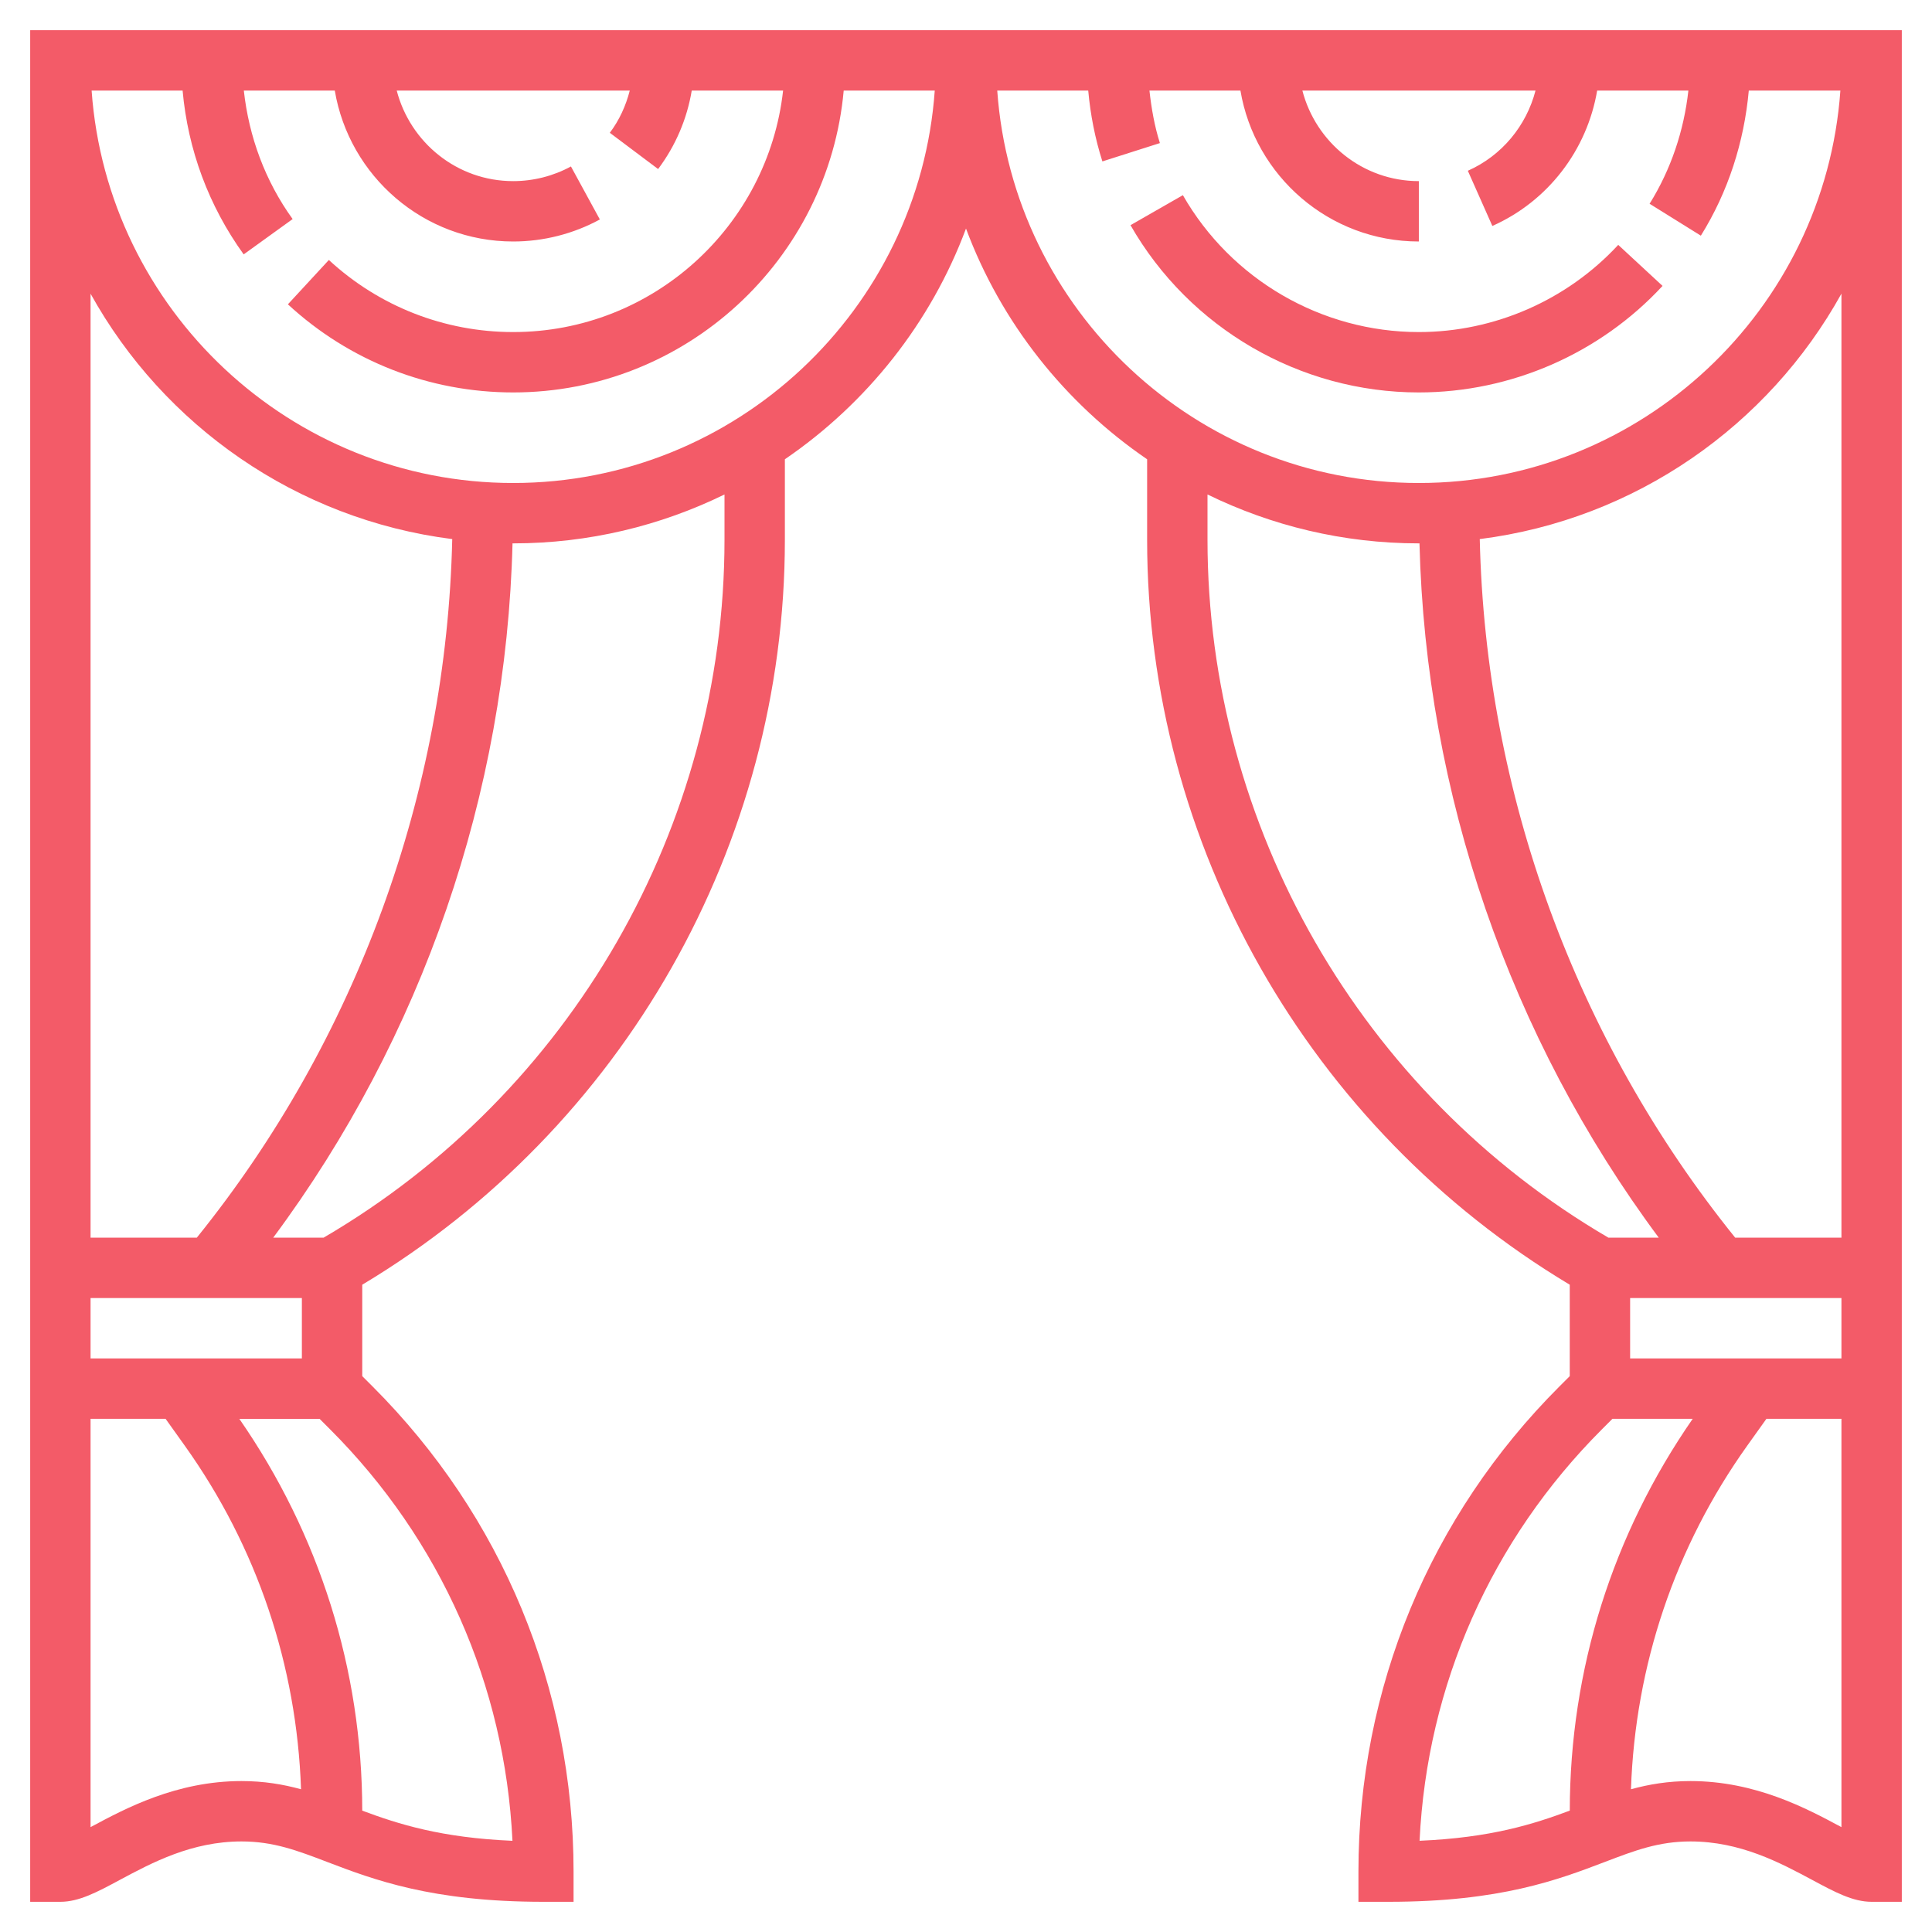 <svg xmlns="http://www.w3.org/2000/svg" xmlns:xlink="http://www.w3.org/1999/xlink" fill="#F35B68" width="800px" height="800px" viewBox="0 0 64 64" id="Layer_1_1_" xml:space="preserve"> <g id="SVGRepo_bgCarrier" stroke-width="0"></g> <g id="SVGRepo_tracerCarrier" stroke-linecap="round" stroke-linejoin="round"></g> <g id="SVGRepo_iconCarrier"> <g> <path d="M1,1v1v61h1c0.617,0,1.215-0.32,1.972-0.727C5.031,61.706,6.349,61,8,61c1.059,0,1.844,0.3,2.839,0.68 C12.382,62.268,14.301,63,18,63h1v-1c0-6.07-2.364-11.778-6.657-16.071L12,45.586v-3.028c8.646-5.181,14-14.576,14-24.681v-2.663 c2.714-1.855,4.835-4.516,6-7.643c1.165,3.127,3.286,5.788,6,7.643v2.663c0,10.106,5.354,19.5,14,24.681v3.028l-0.343,0.343 C47.364,50.222,45,55.93,45,62v1h1c3.699,0,5.618-0.732,7.161-1.32C54.156,61.3,54.941,61,56,61c1.651,0,2.969,0.706,4.028,1.273 C60.785,62.68,61.383,63,62,63h1V2V1H1z M14.981,17.858C14.79,26.27,11.807,34.445,6.519,41H3V9.729 C5.42,14.094,9.821,17.204,14.981,17.858z M3,45v-2h7v2H3z M3.028,60.511C3.019,60.516,3.009,60.521,3,60.525V47h2.485l0.632,0.885 c2.398,3.358,3.713,7.281,3.855,11.386C9.378,59.109,8.744,59,8,59C5.847,59,4.15,59.909,3.028,60.511z M16.976,60.979 c-2.363-0.101-3.777-0.552-4.976-0.999c-0.004-4.67-1.416-9.147-4.072-12.979h2.659l0.343,0.343 C14.603,51.017,16.727,55.825,16.976,60.979z M24,17.876C24,27.38,18.914,36.212,10.718,41H9.05 c4.939-6.646,7.72-14.713,7.928-23.001C16.986,17.999,16.993,18,17,18c2.51,0,4.884-0.586,7-1.62V17.876z M17,16 C9.617,16,3.55,10.255,3.035,3h3.014c0.176,1.959,0.863,3.818,2.023,5.427l1.622-1.17C8.783,5.993,8.247,4.534,8.077,3h3.013 c0.478,2.833,2.942,5,5.91,5c1.002,0,1.995-0.253,2.871-0.73l-0.958-1.756C18.33,5.832,17.668,6,17,6c-1.858,0-3.411-1.279-3.858-3 h7.72c-0.129,0.501-0.344,0.977-0.661,1.399l1.6,1.201C22.382,4.825,22.758,3.939,22.915,3h3.026c-0.5,4.493-4.317,8-8.941,8 c-2.271,0-4.439-0.848-6.106-2.388l-1.357,1.469C11.575,11.964,14.225,13,17,13c5.728,0,10.442-4.402,10.949-10h3.016 C30.45,10.255,24.383,16,17,16z M33.035,3h3.014c0.072,0.798,0.226,1.585,0.469,2.347l1.905-0.607 C38.244,4.175,38.142,3.59,38.077,3h3.014c0.478,2.833,2.942,5,5.91,5V6c-1.858,0-3.411-1.279-3.858-3h7.723 c-0.302,1.164-1.112,2.155-2.242,2.657l0.812,1.828C51.29,6.661,52.576,4.96,52.908,3h3.022c-0.148,1.329-0.576,2.611-1.285,3.75 l1.698,1.057C57.25,6.351,57.776,4.704,57.931,3h3.034C60.45,10.255,54.383,16,47,16S33.55,10.255,33.035,3z M40,17.876V16.38 c2.116,1.034,4.49,1.62,7,1.62c0.007,0,0.014-0.001,0.022-0.001C47.23,26.287,50.01,34.354,54.949,41h-1.667 C45.086,36.212,40,27.38,40,17.876z M54,45v-2h7v2H54z M53.071,47.343L53.414,47h2.659c-2.656,3.832-4.068,8.309-4.072,12.979 c-1.2,0.448-2.613,0.898-4.976,0.999C47.273,55.825,49.397,51.017,53.071,47.343z M60.972,60.511C59.85,59.909,58.153,59,56,59 c-0.744,0-1.378,0.109-1.972,0.271c0.141-4.105,1.457-8.028,3.855-11.386L58.515,47H61v13.525 C60.991,60.521,60.981,60.516,60.972,60.511z M61,41h-3.519c-5.288-6.555-8.271-14.73-8.462-23.142 c5.16-0.654,9.562-3.764,11.981-8.13V41z"></path> <path d="M55.074,9.471l-1.468-1.359C51.908,9.947,49.5,11,47,11c-3.22,0-6.215-1.737-7.816-4.535l-1.735,0.994 C39.405,10.877,43.065,13,47,13C50.055,13,52.998,11.714,55.074,9.471z"></path> </g> </g> </svg>